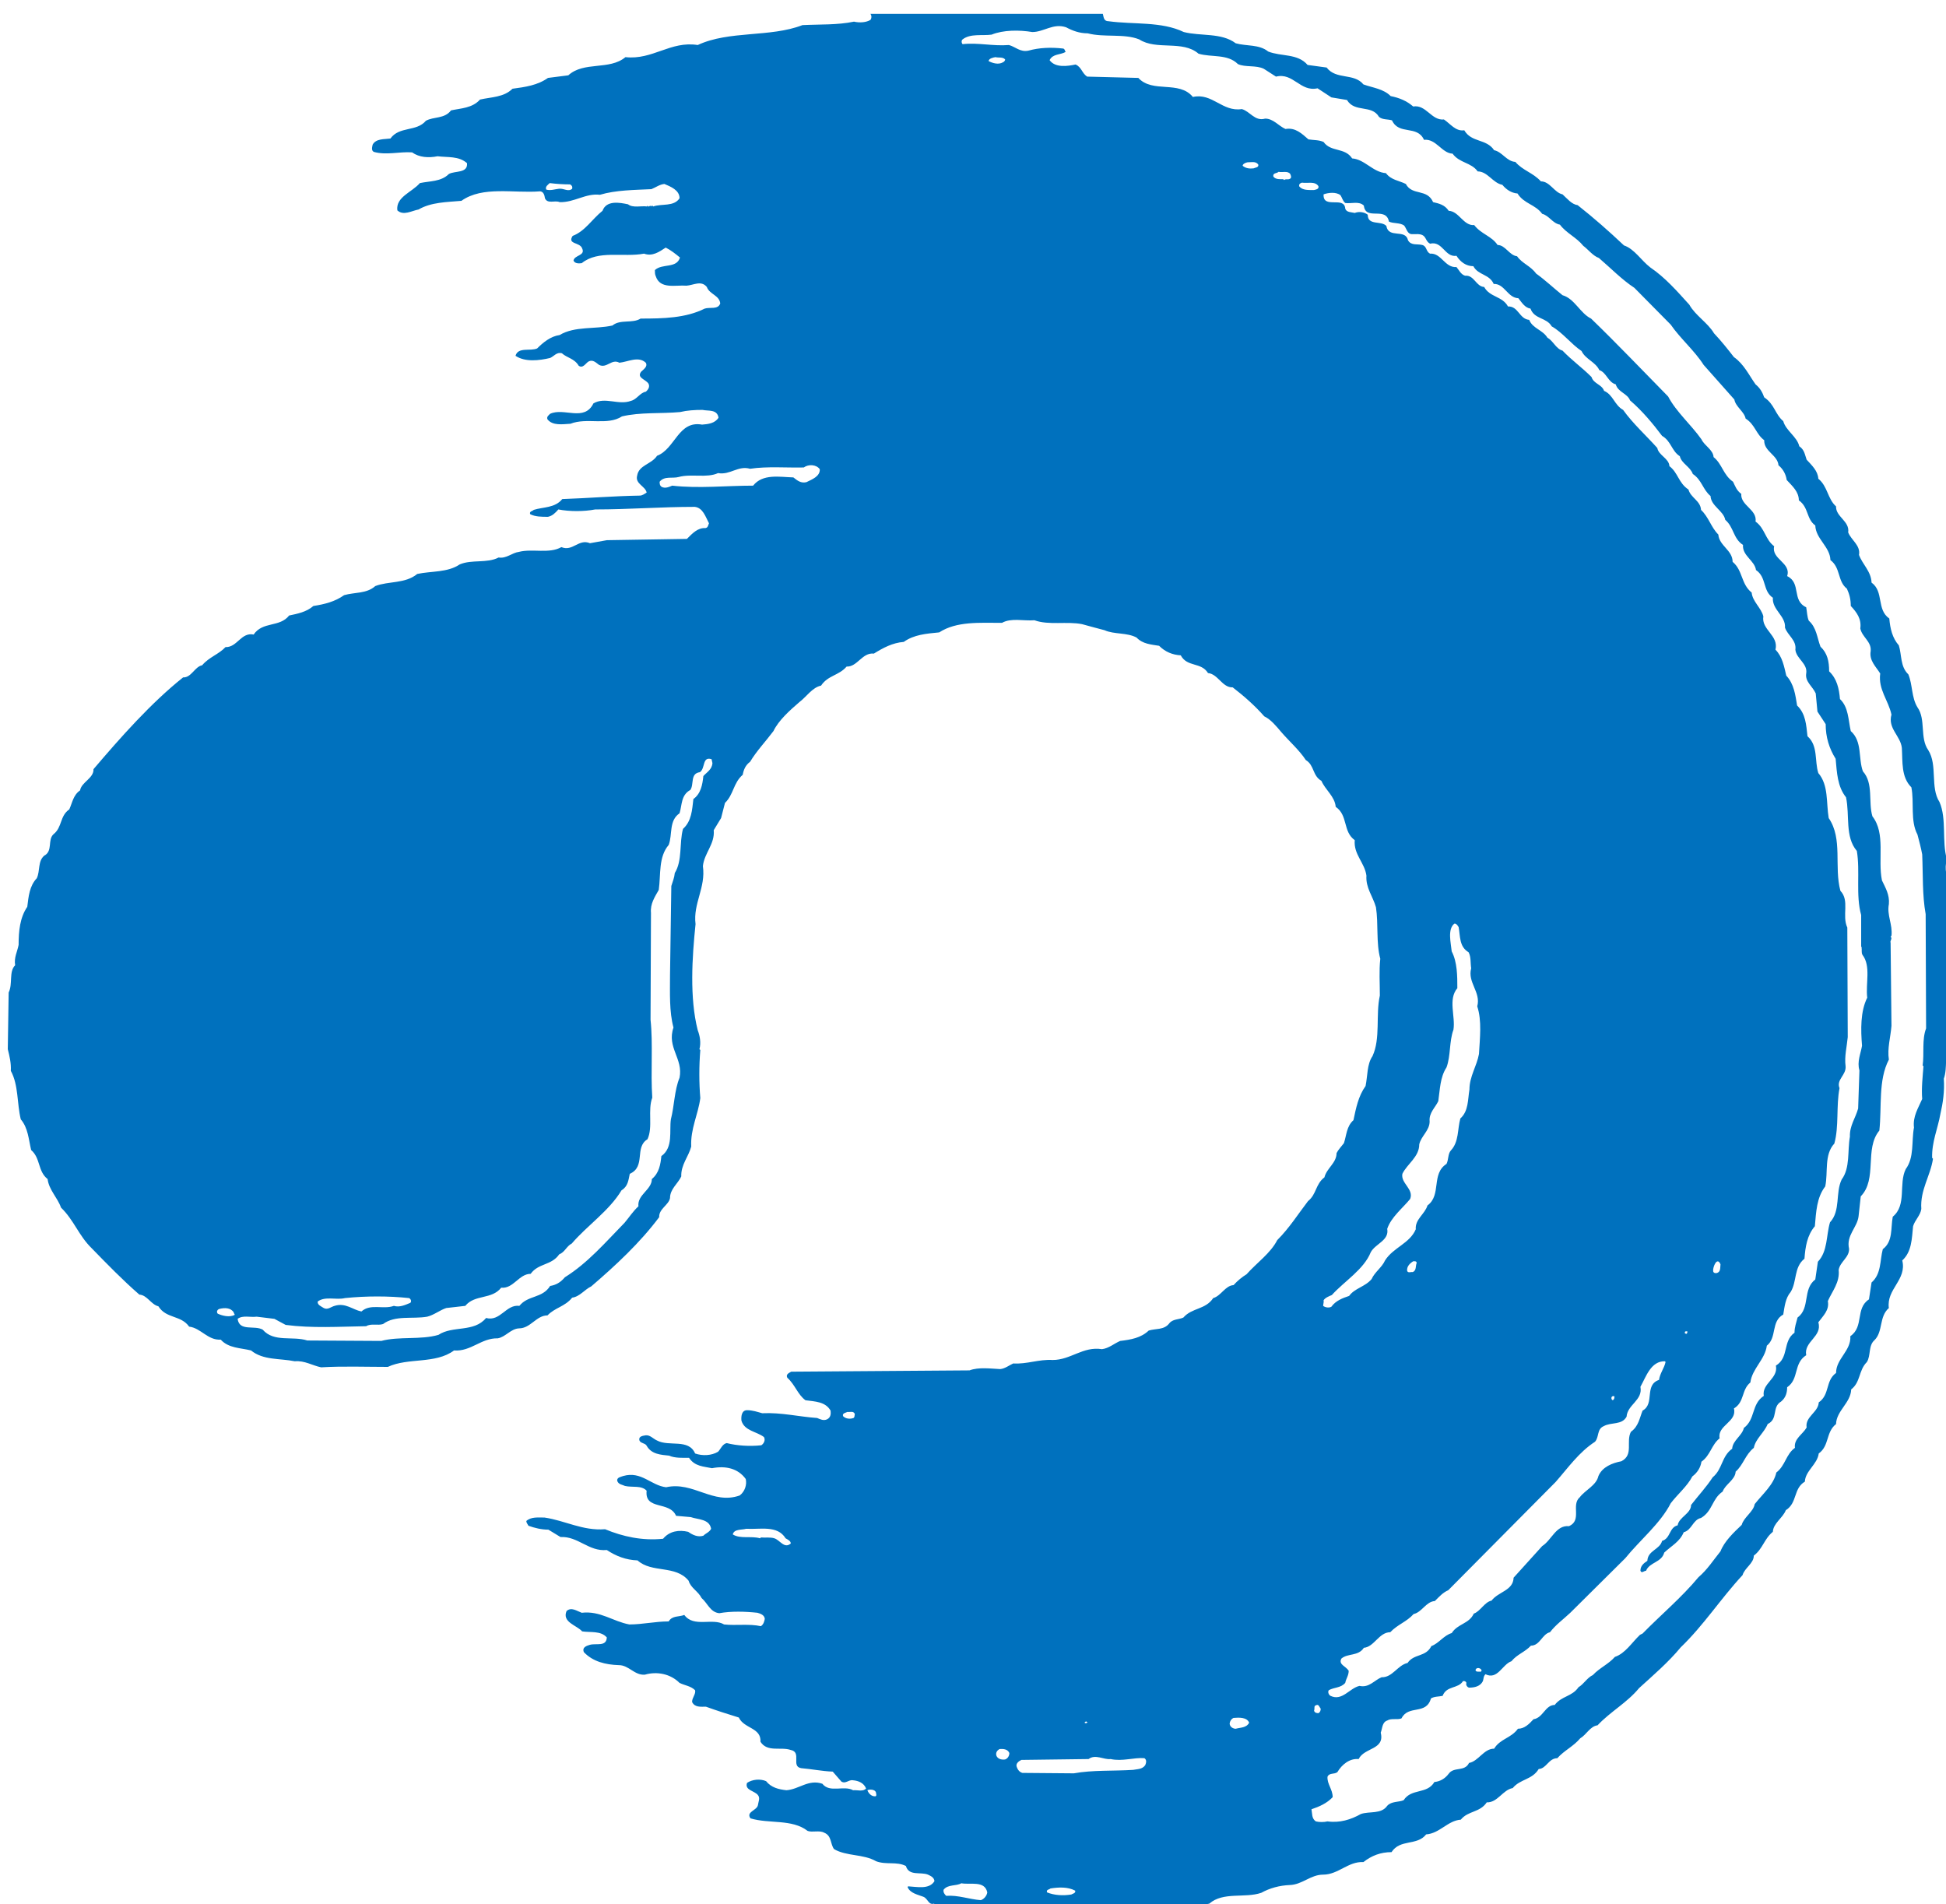 <?xml version="1.0" encoding="utf-8"?>
<!-- Generator: Adobe Illustrator 26.3.1, SVG Export Plug-In . SVG Version: 6.00 Build 0)  -->
<svg version="1.1" id="レイヤー_1" xmlns="http://www.w3.org/2000/svg" xmlns:xlink="http://www.w3.org/1999/xlink" x="0px"
	 y="0px" viewBox="0 0 449.6 439.9" style="enable-background:new 0 0 449.6 439.9;" xml:space="preserve">
<style type="text/css">
	.st0{fill:#0071BE;}
</style>
<path class="st0" d="M451.4,215.3l-0.6-5c1.6-4.5-2.3-7.1-1-11.8c-1.2-4.1,0-9.3-1.7-13.2c-2.2-3.4-0.4-8.5-2.6-12
	c-2-2.8-0.5-7.1-2.5-9.9c-1.4-2.3-1.1-5.2-2.1-7.6c-1.9-1.8-1.5-4.5-2.2-6.7c-1.5-1.7-2-3.9-2.2-6.2c-3-2.1-1.2-6.2-4.1-8.3
	c-0.1-2.6-2.1-4.2-2.9-6.4c0.4-2.2-1.8-3.4-2.5-5.2c0.4-2.6-2.9-3.6-2.8-6c-2-1.8-1.9-4.6-4.1-6.4c-0.1-1.8-1.5-3.1-2.7-4.4
	c-0.4-1.1-0.5-2.3-1.7-3.1c-0.5-2.2-3.1-3.6-3.7-5.8c-1.9-1.6-2-3.9-4.4-5.5c-0.4-1.1-0.9-2.1-2-3c-1.5-2.1-2.7-4.7-5-6.3
	c-1.4-1.8-2.9-3.7-4.6-5.5c-1.4-2.4-4.3-4.1-5.7-6.6c-2.8-3.1-5.6-6.3-9-8.6c-2.1-1.6-3.7-4.3-6.1-5.1c-3.5-3.3-6.9-6.3-10.7-9.3
	c-1.4-0.2-2.4-1.5-3.5-2.5c-1.9-0.4-2.9-3-5-3c-1.8-2-4.2-2.5-5.9-4.5c-2-0.1-3-2.3-4.9-2.7c-1.8-2.7-5.2-1.7-6.9-4.6
	c-2,0.3-3.2-1.5-4.7-2.5c-2.9,0.3-4.1-3.5-7.1-3c-1.5-1.3-3.2-2-5.2-2.4c-1.7-1.7-4.1-1.9-6.3-2.7c-2.2-2.7-6.3-1-8.5-3.9l-4.4-0.6
	c-2.3-2.7-6.1-1.9-9.1-3.1c-2.1-1.7-5-1.2-7.5-1.9c-3.3-2.5-8.1-1.6-12-2.6c-5.2-2.5-11.6-1.7-17.4-2.5c-1.1,0-1.1-0.9-1.3-1.7
	h-53.7c0.3,0.4,0.3,1,0,1.4c-1,0.6-2.5,0.7-3.8,0.4c-3.8,0.8-7.9,0.6-11.9,0.8c-7.5,2.9-16.9,1.2-24.2,4.6c-6.3-1-10.4,3.5-16.7,2.8
	c-3.7,3.1-9.6,0.9-13.2,4.2l-4.7,0.6c-2.4,1.7-5.2,2.1-8.2,2.5c-2,2-4.9,1.9-7.5,2.5c-1.8,2-4.4,2-6.7,2.5c-1.5,2-4,1.4-5.8,2.4
	c-2.2,2.6-6.1,1.2-8.2,4.1c-1.5,0.2-3.3,0-4.1,1.4c-0.1,0.5-0.4,1.4,0.3,1.7c2.9,0.8,5.8-0.1,8.8,0.1c1.7,1.2,3.8,1.3,5.9,0.9
	c2.3,0.3,4.9-0.1,6.8,1.6c0.2,2.4-2.8,1.7-4.2,2.5c-1.8,1.8-4.4,1.6-6.7,2.1c-1.8,2.1-5.6,3.2-5.2,6.3c1.4,1.3,3.3,0.1,4.9-0.2
	c2.9-1.7,6.5-1.7,9.9-2c4.9-3.5,12.1-1.7,18.2-2.2c0.8,0.1,1,0.9,1.1,1.6c0.6,1.4,2.3,0.4,3.4,0.9c3.4,0.1,6-2.1,9.3-1.7
	c3.7-1.1,7.9-1.1,11.9-1.3c1-0.4,1.9-1.1,3-1.2c1.4,0.6,3.5,1.4,3.5,3.3c-1.3,2-4.1,1.2-6.1,1.9l-0.2-0.2c-0.1,0-0.2,0.1-0.3,0.2
	c-0.2-0.5-0.5,0.4-0.8-0.2l-0.1,0.2c-1.3-0.2-3.3,0.4-4.4-0.5c-1.9-0.4-5-1-5.9,1.5c-2.4,1.9-4,4.7-6.9,5.8c-1.3,2,1.7,1.4,2.2,2.9
	c0.8,1.7-1.8,1.5-2,2.8c0.3,0.7,1.2,0.7,1.9,0.6c3.8-3.1,9.6-1.3,14.4-2.2c1.9,0.7,3.5-0.4,5-1.4c1.2,0.6,2.2,1.4,3.3,2.3
	c-0.8,2.6-4.1,1.3-5.8,2.9c0,0.5,0,1,0.2,1.4c1,3.1,4.6,2,7.1,2.2c1.6-0.1,3.4-1.3,4.7,0.3c0.6,1.7,2.9,1.9,3.1,3.8
	c-0.5,1.5-2.4,0.8-3.6,1.2c-4.4,2.2-9.6,2.3-14.8,2.3c-1.9,1.2-4.7,0.1-6.5,1.6c-4,0.9-8.7,0.1-12.2,2.2c-2.1,0.3-3.8,1.7-5.2,3.1
	c-1.6,0.7-4.4-0.4-5,1.7c2.2,1.5,5.5,1.1,8,0.5c0.9-0.4,1.5-1.4,2.7-1.1c1.2,1.1,2.9,1.2,3.9,2.9c1,0.7,1.6-0.6,2.3-1
	c1-0.5,1.7,0.3,2.4,0.8c1.8,0.9,2.9-1.5,4.7-0.5c2-0.2,4.4-1.6,6.1,0c0.5,0.9-0.5,1.5-1.1,2.1c-1,1.4,1,1.7,1.7,2.7
	c0.4,0.7,0,1.4-0.6,1.9c-1.3,0.2-2.1,1.8-3.4,2.1c-2.9,1.1-6-1-8.7,0.6c-2.1,4.3-6.8,0.9-10,2.4c-0.3,0.3-0.9,0.7-0.6,1.3
	c1.2,1.5,3.5,1.1,5.3,1c3.8-1.5,8.5,0.5,11.9-1.7c4.2-1,9-0.6,13.4-1c1.7-0.4,3.4-0.5,5.2-0.5c1.3,0.3,3.4-0.2,3.7,1.8
	c-0.8,1.3-2.4,1.5-3.8,1.6c-5.5-1-6.2,5.6-10.4,7.2c-1.3,2-4.2,2.1-4.6,4.6c-0.5,1.9,1.9,2.4,2.2,3.9c-0.5,0.3-1,0.7-1.6,0.7
	c-6.1,0.1-12,0.6-17.9,0.8c-1.7,2.1-4.4,1.8-6.6,2.5c-0.2,0.3-1.1,0.3-0.8,1c1.2,0.6,2.6,0.6,4.1,0.6c1-0.2,1.7-0.9,2.4-1.7
	c2.6,0.5,5.9,0.5,8.5,0c7.8,0,15.2-0.6,23-0.6c1.9,0.2,2.5,2.3,3.3,3.8c-0.2,0.4-0.2,1-0.8,1.1c-1.8-0.1-3,1.2-4.3,2.5l-18.5,0.3
	l-3.9,0.7c-2.6-1.1-4,2-6.6,0.9c-2.8,1.6-6.7,0.3-9.8,1.1c-1.6,0.2-2.9,1.6-4.7,1.3c-2.7,1.4-6.2,0.4-9,1.6
	c-2.8,1.9-6.5,1.5-9.8,2.2c-2.8,2.3-6.6,1.6-9.7,2.8c-2,1.8-4.8,1.4-7.2,2.1c-2.1,1.5-4.5,2.1-7.1,2.5c-1.6,1.4-3.7,1.8-5.6,2.2
	c-2.2,2.8-6.1,1.3-8.2,4.4c-2.9-0.6-3.8,3-6.5,2.9c-1.6,1.7-3.8,2.3-5.4,4.2c-1.7,0.3-2.5,2.9-4.4,2.8c-7.4,5.9-14.4,13.8-20.7,21.2
	c0.1,2.1-2.8,3-3.1,4.9c-1.6,1.1-1.8,2.9-2.5,4.4c-2.2,1.5-1.6,4.1-3.6,5.7c-1.5,1.3-0.1,3.9-2.2,5c-1.5,1.3-0.9,3.5-1.7,5.2
	c-1.7,1.8-1.9,4.2-2.2,6.6c-1.7,2.5-2,5.6-2,8.8c-0.3,1.6-1.1,2.9-0.8,4.7C2,224.5,3,227.3,2,229.3l-0.2,13.1c0.4,1.6,0.8,3.2,0.7,5
	c1.8,3.3,1.4,7.5,2.3,11.2c1.7,2,1.8,4.6,2.4,7.1c2.2,1.9,1.5,4.9,3.8,6.7c0.3,2.5,2.3,4.3,3.1,6.6c3,2.9,4.1,6.5,7.1,9.4
	c3.5,3.6,7.2,7.4,11,10.7c1.8,0.1,2.7,2.3,4.4,2.7c1.8,2.9,5.2,2,7.1,4.7c2.7,0.3,4.3,3.2,7.3,3c1.8,2,4.6,1.9,7,2.5
	c2.8,2.3,6.7,1.8,10.1,2.5c2.3-0.2,4.1,1,6.1,1.4c5-0.3,10.4-0.1,15.4-0.1c4.7-2.2,11-0.6,15.3-3.8c3.9,0.3,6.3-2.9,10.1-2.8
	c1.8-0.3,3-2.2,4.9-2.3c2.7,0,4-3,6.6-3c1.7-1.8,4-2,5.7-4.1c1.7-0.2,2.9-1.9,4.4-2.6c5.6-4.8,11.3-10.1,15.7-16
	c-0.1-1.9,2.2-2.8,2.5-4.4c0-2.1,1.8-3.3,2.6-5c-0.1-2.7,1.7-4.6,2.3-6.9c-0.2-4.1,1.6-7.4,2.1-11.2c-0.3-3.6-0.3-7.4,0-11.1
	l-0.2-0.2c0.4-1.5,0.1-3.1-0.4-4.4c-1.9-7.5-1.3-16.8-0.5-24.5c-0.6-4.8,2.4-8.4,1.7-13.4c0.3-3,2.8-5.1,2.5-8.3l1.7-2.8l0.9-3.5
	c2-1.9,1.9-4.6,4.1-6.5c0.2-1.1,0.6-2.2,1.7-3c1.5-2.5,3.6-4.7,5.4-7.1c1.2-2.5,3.8-4.8,6-6.7c1.6-1.2,3-3.4,5-3.8
	c1.6-2.4,4.1-2.3,5.9-4.4c2.5,0.1,3.6-3.3,6.3-3c2.1-1.3,4.3-2.5,6.9-2.7c2.4-1.7,5.2-1.9,8.2-2.2c4-2.6,9.3-2.2,14.5-2.2
	c2.1-1.2,5-0.4,7.5-0.6c3.3,1.2,7.5,0.2,11,0.9c1.7,0.5,3.4,0.9,5.2,1.4c2.2,1,5.2,0.5,7.4,1.7c1.4,1.5,3.4,1.6,5.2,1.9
	c1.4,1.4,3.1,2.1,5,2.2c1.5,2.8,4.7,1.5,6.3,4.1c2.3,0.2,3.3,3.4,5.7,3.3c2.6,2,5.1,4.2,7.3,6.7c1.5,0.7,2.8,2.3,3.9,3.6
	c1.8,2.1,4.2,4.2,5.7,6.5c2,1.2,1.5,3.6,3.6,4.8c0.9,2.1,3.1,3.6,3.3,6c2.9,2,1.6,5.7,4.4,7.7c-0.3,3.3,2.3,5.2,2.7,8.2
	c-0.2,2.8,1.5,4.8,2.2,7.3c0.6,3.9,0,8.2,1,11.9c-0.3,2.9-0.1,5.4-0.1,8.5c-1,4.5,0.2,9.9-1.7,14c-1.3,1.9-1.1,4.5-1.6,6.9
	c-1.7,2.4-2.2,5.1-2.8,7.9c-1.6,1.4-1.6,3.5-2.2,5.3c-0.6,0.8-1.3,1.5-1.7,2.3c0,2.3-2.3,3.5-2.8,5.6c-2.1,1.6-1.8,3.9-3.8,5.5
	c-2.3,3-4.3,6.2-7.1,9c-1.6,3.1-4.7,5.2-7.1,7.9c-1,0.6-2.1,1.5-3,2.5c-1.9,0.1-2.9,2.5-4.7,3c-1.8,2.7-4.9,2.2-6.9,4.5
	c-1.1,0.5-2.5,0.3-3.3,1.4c-1.2,1.5-3.1,1.1-4.7,1.6c-1.8,1.7-4.1,2.1-6.6,2.4c-1.4,0.6-2.6,1.7-4.2,1.9c-4.4-0.7-7.2,2.5-11.4,2.5
	c-3.2-0.2-5.9,1-9.1,0.8c-0.9,0.4-1.9,1.2-3,1.3c-2.2-0.1-5-0.5-7.1,0.3l-41.2,0.3c-0.5,0.3-1.3,0.6-0.9,1.4
	c1.8,1.6,2.4,3.9,4.2,5.2c2.2,0.3,4.6,0.3,5.8,2.4c0.1,0.8,0,1.6-0.8,2c-0.8,0.4-1.6,0-2.3-0.3c-4.3-0.3-8.2-1.3-12.7-1.1
	c-1.1-0.3-2.2-0.7-3.5-0.7c-1.2,0-1.4,1.3-1.3,2.4c0.7,2.4,3.5,2.5,5.2,3.8c0.4,0.7,0,1.5-0.6,1.9c-2.7,0.3-5.6,0.1-8-0.5
	c-1,0.2-1.4,1.4-2,2c-1.5,0.9-3.6,1-5.3,0.4c-1.5-3.5-6-1.5-8.8-3c-0.9-0.4-1.6-1.3-2.6-1.2c-0.6,0.1-1.6,0.2-1.5,1
	c0.1,0.9,1.3,0.7,1.7,1.4c1.1,2,3.3,2.1,5.2,2.3c1.3,0.6,3.2,0.5,4.6,0.5c1.3,2,3.4,2,5.3,2.4c3.1-0.6,6,0,7.8,2.5
	c0.3,1.3-0.2,2.9-1.4,3.8c-6.2,2.2-10.7-3.3-17-1.9c-3.5-0.4-5.7-3.8-9.9-2.6c-0.5,0.2-1.5,0.3-1.4,1.1c0.3,0.9,1.2,0.9,1.8,1.2
	c1.7,0.4,3.8-0.2,5,1.1c-0.5,4.6,5.3,2.3,6.8,5.8l3.4,0.3c1.7,0.6,4.3,0.4,4.7,2.7c-0.4,0.8-1.2,1-1.8,1.6c-1.3,0.4-2.5-0.2-3.5-0.9
	c-2.1-0.5-4.3-0.2-5.8,1.6c-4.8,0.5-9.3-0.5-13.4-2.2c-5.2,0.4-9.2-2-14-2.7c-1.5,0-3.1-0.2-4.2,0.8c0,0.4,0.3,0.7,0.5,1.1
	c1.4,0.5,3,0.9,4.6,0.9l2.8,1.7c4.1-0.2,6.5,3.4,10.7,3c2.1,1.4,4.4,2.3,7.1,2.4c3.3,3,8.8,1,11.8,4.7c0.5,1.7,2.2,2.4,3,4
	c1.4,1.2,2,3.3,4.1,3.5c2.7-0.5,6-0.4,8.8-0.1c0.7,0.2,1.6,0.5,1.7,1.4c-0.1,0.6-0.3,1.3-0.9,1.7c-2.7-0.6-5.8-0.1-8.5-0.4
	c-2.7-1.6-7,0.8-9.2-2.2c-1.2,0.5-2.8,0.1-3.6,1.5c-3.2,0-6,0.7-9.1,0.7c-3.8-0.7-6.7-3.2-11-2.7c-1.1-0.4-2.4-1.4-3.5-0.4
	c-1.1,2.6,2.4,3.3,3.6,4.7c1.9,0.3,4.3-0.2,5.7,1.4c-0.1,2.2-2.4,1.3-3.9,1.7c-0.6,0.2-1.9,0.5-1.4,1.7c2.1,2.2,5,2.9,8.1,3
	c2.3,0,3.6,2.4,6,2.2c2.8-0.8,5.9-0.2,8,1.9c1.2,0.6,2.6,0.7,3.6,1.7c0.2,0.9-0.7,1.7-0.7,2.7c0.6,1.3,2,1.1,3.2,1.1
	c2.5,0.9,5,1.7,7.6,2.5c1.2,2.6,5.2,2.3,5,5.6c1.6,2.5,4.7,1.1,7,1.9c2.6,0.5,0,3.8,2.4,4.2c2.4,0.2,4.8,0.7,7.3,0.8l2,2.3
	c1,0.6,1.7-0.5,2.7-0.3c1.2,0.1,2.5,0.6,3,1.9c-0.7,0.8-2,0.3-3,0.4c-2.1-1.2-5.4,0.7-7.1-1.5c-3.2-1.1-5.4,1.3-8.3,1.5
	c-1.8-0.2-3.5-0.6-4.7-2.1c-1.4-0.6-3.2-0.4-4.4,0.4c-0.6,1.7,1.7,1.8,2.5,2.8c0.6,0.7,0.1,1.6,0,2.4c-0.3,1.2-2.8,1.5-1.7,3
	c4.3,1.3,9.6,0.1,13.2,2.9c1.1,0.4,2.7-0.2,3.8,0.4c1.8,0.7,1.4,2.6,2.3,3.8c2.9,1.7,6.8,1.1,9.7,2.8c2.4,0.9,4.7,0,6.9,1.1
	c0.7,2.4,3.4,1.3,5.1,2c0.6,0.3,1.4,0.6,1.5,1.5c-1.2,2-4.1,1.3-6.1,1.2l-0.1,0.2c0.6,1.4,2.3,1.7,3.6,2.2c1.1,0.4,1.2,2,2.5,1.6
	c1.1,1.3,3.7,0.6,3.6,2.8h45.6c-0.2-0.6,0.3-0.9,0.6-1.2c4.1-1.7,9.4-0.6,13.8-1.6c3.2-2.8,8.2-1.2,12-2.5c2-1.1,4.2-1.7,6.6-1.8
	c2.9-0.1,4.8-2.4,7.7-2.4c3.5,0,5.8-3.1,9.3-2.9c1.9-1.5,4-2.3,6.5-2.3c2-3.1,5.9-1.4,8-4.1c3.1-0.2,5-3.2,8-3.4
	c1.7-2.1,4.4-1.6,6-4c2.5,0.1,3.7-2.9,6-3.3c1.7-2.1,4.5-1.9,6-4.4c1.8-0.1,2.3-2.5,4.3-2.5c1.6-1.8,3.7-2.7,5.3-4.6
	c1.4-0.8,2.3-2.8,4-3c3-3.2,6.8-5.2,9.6-8.6c3.3-3,6.8-6,9.6-9.4c5.4-5.2,9.2-11.2,14.3-16.7c0.5-1.7,2.6-2.7,2.6-4.5
	c2.1-1.6,2.4-3.9,4.4-5.5c0.1-2,2.3-3.2,3-5c2.7-1.7,1.7-5,4.4-6.6c0.1-2.5,2.9-4,3.2-6.5c2.5-1.8,1.6-4.9,4-6.8
	c0.1-3.1,3.4-4.9,3.5-8c2.2-1.7,1.7-4.4,3.6-6.3c1-1.5,0.3-3.8,1.8-5.1c2-2,1-5.4,3.3-7.4c-0.6-4.4,4.2-6.5,3.1-11
	c2.2-2,2.2-5,2.5-7.9c0.4-1.4,1.7-2.5,1.9-4c-0.3-4.4,2.1-7.6,2.7-11.6l-0.2-0.2c-0.1-3.7,1.3-6.7,1.9-10.1c0.6-2.6,1-5.3,0.8-8.2
	c0.9-2.5,0.1-5.7,1.2-8.2c1.2-2.5-0.4-5.6,0.8-8.1L451.4,215.3z M132.2,43.6c-0.9,0.8-1.9-0.1-3,0c-1,0.1-2,0.5-3,0.2
	c-0.3-0.7,0.4-1.1,0.8-1.5c1.6,0.2,3.2,0.3,4.7,0.3C132.1,42.8,132.3,43.1,132.2,43.6 M73.4,300.7c1.7-1.3,4.3-0.3,6.3-0.8
	c4.9-0.5,10.1-0.5,14.8,0c0.3,0.1,0.7,0.7,0.3,1.1c-1.2,0.5-2.5,1.1-3.8,0.7c-2.5,0.9-5.4-0.6-7.5,1.3c-2-0.4-3.7-2.1-6.2-1.3
	c-0.8,0.2-1.6,1-2.5,0.5C74.2,301.8,73.3,301.5,73.4,300.7 M54.2,303.8c-1.2,0.6-2.8,0.2-3.9-0.3c-0.4-0.5,0-1,0.4-1.1
	c1.2-0.3,2.6-0.3,3.3,0.8C54,303.5,54.3,303.6,54.2,303.8 M162.5,179.3c-0.2,2-0.6,4.1-2.3,5.3c-0.3,2.5-0.4,5.1-2.4,6.9
	c-0.9,3.3-0.1,7.3-1.9,10.2c-0.1,1.1-0.5,2-0.8,3l-0.3,20.6c0,4.1-0.2,8.4,0.8,12.1c-1.6,4.6,2.3,7.2,1.4,11.6
	c-1.2,2.9-1.2,6.5-2,9.6c-0.4,2.7,0.6,6.5-2.2,8.5c-0.2,1.9-0.5,3.9-2.2,5.3c0,2.5-3.4,3.6-3.1,6.3c-1.3,1.2-2.1,2.5-3.2,3.8
	c-4.4,4.5-8.5,9.3-13.8,12.6c-1,1.2-2.1,1.8-3.4,2c-1.8,2.9-5.1,2.1-7.1,4.6c-3.1-0.4-4.4,3.7-7.7,2.8c-2.8,3.4-7.7,1.7-11,3.9
	c-4.1,1.2-9.1,0.3-13.2,1.4l-17.1-0.1c-3.4-1.1-7.7,0.5-10.3-2.5c-1.9-1.1-5.4,0.5-5.8-2.5c1.2-0.9,2.9-0.3,4.4-0.5l4.1,0.5l2.6,1.4
	c6.1,0.8,12.3,0.4,18.6,0.3c1.1-0.7,2.7-0.1,3.9-0.5c2.8-2.1,6.8-1.1,10.2-1.7c1.6-0.4,2.9-1.5,4.4-2l4.4-0.5
	c2.2-2.7,6.1-1.4,8.3-4.2c2.8,0.3,4.1-3.2,6.8-3.2c1.8-2.5,4.8-1.9,6.6-4.5c1.3-0.5,1.7-1.9,2.9-2.5c3.6-4.2,8.6-7.5,11.5-12.3
	c1.5-0.9,1.6-2.4,1.9-3.8c3.8-1.7,1-6.1,4.1-8c1.3-2.8,0-6.7,1.1-9.6c-0.4-5.9,0.2-12.4-0.4-18l0.1-24.7c-0.2-2.1,0.9-3.7,1.8-5.3
	c0.5-3.6-0.1-7.6,2.3-10.4c0.9-2.4,0-5.6,2.5-7.3c0.6-1.9,0.3-4.2,2.5-5.4c0.9-1.3-0.1-3.8,2.2-4.1c1.3-0.9,0.5-3.7,2.7-3l0.2,0.9
	C164.5,177.8,163.3,178.4,162.5,179.3 M186.3,111.4c-1.3,0.3-2.1-0.4-3-1.1c-3.2-0.1-7.1-0.9-9.3,1.9c-6.2,0-12.6,0.7-18.7,0
	c-0.7,0.3-1.6,0.7-2.4,0.3c-0.5-0.3-0.5-0.8-0.5-1.2c1.1-1.4,3-0.7,4.4-1.1c2.9-0.8,6.5,0.3,9.1-0.9c2.8,0.5,4.6-1.8,7.4-1
	c4-0.6,8.5-0.2,12.4-0.3c1.1-0.8,2.9-0.7,3.7,0.4C189.5,110.1,187.5,110.8,186.3,111.4 M178.9,355.4c-0.9-0.3-2.3-0.1-3.1-0.2
	l-0.2,0.2c-2-0.6-4.6,0.2-6.3-0.9c0.3-1.3,2.1-1,3.1-1.3c3.2,0.2,7.2-0.9,9.1,2.2c0.5,0.3,1.2,0.6,1.2,1.2
	C181.2,357.9,180.2,355.8,178.9,355.4 M197.2,327.6c-0.8,0.3-1.8,0.2-2.4-0.4c-0.3-0.7,0.6-0.8,1-1c0.6,0.1,1.4-0.3,1.7,0.5
	C197.4,327,197.5,327.4,197.2,327.6 M202.3,415c-0.9,0.1-1.6-0.6-1.9-1.4c0.4-0.2,1.8-0.3,2,0.6C202.4,414.5,202.6,414.8,202.3,415
	 M226.6,439c-2.7-0.2-5.2-1.2-8-1c-0.4-0.4-0.7-0.8-0.6-1.4c1-1.3,2.9-0.8,4.1-1.5c2.1,0.4,5.4-0.7,6,2.1
	C228,438,227.3,438.8,226.6,439 M232.2,406.5c-0.8,0.1-1.7-0.1-2-0.9c-0.2-0.7,0.2-1.2,0.7-1.5c0.9-0.1,1.9,0,2.3,0.9
	C233.2,405.7,232.8,406.3,232.2,406.5 M250.9,397.7c0.1,0,0.2,0.2,0.3,0.1c0.1,0.2-0.1,0.2-0.2,0.3c-0.2,0-0.4,0.1-0.4-0.2
	L250.9,397.7z M247.5,437.7c-1.9,0.3-3.9,0.2-5.6-0.5c-0.2-0.7,0.5-0.6,0.8-0.9c1.9-0.3,4-0.4,5.7,0.5
	C248.6,437.4,247.8,437.5,247.5,437.7 M264.6,407.8c-0.7,1-1.8,0.9-2.8,1.1c-4.6,0.3-9.3,0-13.7,0.8l-11.9-0.1
	c-0.7-0.2-1.1-0.8-1.3-1.4c-0.3-0.8,0.6-1.4,1.1-1.6l15.5-0.2c1.6-1.2,3.5,0.2,5.1,0c2.7,0.6,5.4-0.4,7.8-0.2
	C265,406.6,264.8,407.3,264.6,407.8 M285.5,399.4c-0.6,0-1.3-0.4-1.4-1.1c0-0.6,0.4-1.2,0.9-1.4c1.2-0.1,3.1-0.2,3.6,1.1
	C288,399.2,286.6,399.1,285.5,399.4 M231.7,14.4c-1,0.6-2.4,0.2-3.3-0.3c0.1-0.6,1-0.8,1.6-0.9c0.7,0.2,1.6-0.1,2.2,0.5
	C232.3,13.9,232,14.3,231.7,14.4 M289.6,38.9c-0.9,0.1-1.8,0-2.5-0.6c0-0.4,0.6-0.7,1.1-0.8c0.9,0,1.9-0.3,2.5,0.5
	C290.9,38.7,290,38.7,289.6,38.9 M297.8,41.4c-0.4,0.1-0.8-0.1-1.1,0.2c-0.1-0.1-0.2-0.2-0.3-0.2c-0.6,0-1.7,0.1-2.2-0.6
	c-0.2-0.9,0.8-0.7,1.2-1.1c0.9,0.2,2.1-0.3,2.7,0.5C298.3,40.7,298.5,41.2,297.8,41.4 M303.6,43.9c-1.3,0-2.6,0.1-3.4-0.8
	c-0.2-0.5,0.2-0.8,0.6-0.9c1.3,0.2,3-0.4,3.8,0.8C304.8,43.7,304,43.8,303.6,43.9 M305.8,300.4c0.4-0.6,1.2-0.9,1.9-1.2
	c2.9-3.2,7.4-5.9,9-9.9c1.1-2,4.3-2.7,3.8-5.4c0.9-2.7,3.6-4.8,5.3-6.9c0.9-2.3-2.2-3.6-1.8-5.8c1.1-2.3,3.9-3.9,3.9-6.8
	c0.4-1.9,2.4-3.2,2.4-5.3c-0.2-2,1.3-3.2,2-4.7c0.4-2.7,0.4-5.5,1.9-7.8c1-2.7,0.6-6,1.6-8.7c0.5-3.1-1.3-7,0.9-9.6
	c0-2.8,0-6-1.3-8.5c-0.2-2-1-5.1,0.6-6.4c0.4-0.1,0.8,0.4,1,0.8c0.4,2.1,0.1,4.5,2.3,5.8c0.6,1.1,0.4,2.5,0.6,3.7
	c-0.9,3.3,2.3,5.5,1.4,8.8c1.1,3.3,0.6,7.4,0.4,11c-0.5,2.8-2.2,5.2-2.2,8.2c-0.4,2.4-0.2,5-2.1,6.7c-0.7,2.5-0.3,5.4-2.2,7.4
	c-0.7,0.8-0.5,2.1-1,3.1c-3.6,2.3-1.1,7.2-4.4,9.6c-0.6,2-2.9,3.2-2.7,5.5c-1.4,3.3-5.2,4.2-7.1,7.2c-0.7,1.6-2.4,2.7-3.1,4.3
	c-1.5,1.8-3.9,2.1-5.2,3.9c-1.5,0.5-3.1,1.1-4.1,2.5c-0.5,0.3-1.4,0.2-1.9-0.2C305.7,301.3,305.9,300.8,305.8,300.4 M372.6,323.5
	c-0.5-0.2-0.4-1.2,0.4-0.9C373,322.9,373,323.3,372.6,323.5 M375.8,327.3c0.2-2.8,3.8-3.8,3.2-6.9c1.3-2.3,2.4-6,5.7-5.9l0.1,0.2
	c-0.3,1.4-1.3,2.6-1.5,4.1c-3.5,1.2-0.9,5.5-3.8,7.1c-0.7,1.7-0.9,3.6-2.7,4.9c-1.2,2.3,0.7,5.3-2.2,6.8c-2.1,0.4-4.4,1.3-5.3,3.4
	c-0.5,2.2-3,3.2-4.3,4.9c-2.1,1.8,0.6,5.3-2.5,6.7c-3-0.3-4,3.2-6.2,4.6l-6.6,7.3c-0.1,3-3.5,3.2-5.1,5.3c-1.6,0.3-2.6,2.5-4.1,3
	c-1.1,2.4-3.7,2.3-5.1,4.5c-1.8,0.5-3,2.4-4.7,3c-1.3,2.6-4,1.7-5.5,3.9c-2.3,0.5-3.5,3.4-6,3.3c-1.7,0.7-2.9,2.5-5.1,2
	c-2.3,0.5-4,3.6-6.7,2.3c-0.4-0.2-0.7-0.9-0.4-1.3c1.2-0.7,2.8-0.5,3.8-1.7c0.2-1,0.8-1.7,0.8-2.8c-0.7-1.1-2.4-1.4-1.7-2.8
	c1.5-1.3,3.9-0.5,5.2-2.5c2.4-0.2,3.5-3.6,6.1-3.6c1.7-1.8,3.8-2.4,5.4-4.2c1.9-0.4,2.9-2.9,4.9-3c1-1,1.9-2,3.1-2.5l24.8-25
	c2.9-3.3,5.4-6.9,9.1-9.3c1-1.1,0.4-2.9,2-3.6C372.3,328.5,374.7,329.3,375.8,327.3 M341.8,386.2c-0.3,0-0.7,0.1-0.9-0.3
	c0.1-0.8,1.2-0.6,1.4,0C342.3,386.2,342,386.3,341.8,386.2 M325.1,293.6c-0.1-1,0.6-1.7,1.4-2.2c0.3,0,0.8-0.1,0.8,0.4
	c-0.3,0.7,0,1.7-0.9,2.1C326,293.8,325.3,294.2,325.1,293.6 M304,394c0.7-0.4,0.8,0.4,1.1,0.7c0.1,0.4-0.1,0.9-0.5,1.1
	c-0.4,0-0.9-0.1-1-0.6C303.8,394.8,303.5,394.1,304,394 M444.4,246.3c-0.2,2.5-0.5,5.2-0.3,7.6c-0.9,2.1-2.2,4-1.9,6.6
	c-0.6,3.2,0.1,6.9-1.9,9.6c-1.7,3.4,0.3,8.3-3,11c-0.5,2.6,0.1,5.7-2.3,7.5c-0.7,2.6-0.3,5.7-2.6,7.7l-0.6,3.9
	c-3.2,2.1-1.1,6.3-4.3,8.5c0.2,3.4-3.3,5.2-3.3,8.5c-2.5,1.8-1.4,5-4,6.8c-0.1,2.3-3.2,3.3-2.8,5.8c-0.9,1.6-3,2.6-2.7,4.7
	c-2.1,1.5-2.2,4.1-4.3,5.7c-0.6,2.8-3.1,4.9-5,7.3c-0.3,1.8-2.5,3-3,4.8c-1.9,1.8-4,3.8-4.9,6.1c-1.7,2.1-3,4.2-5.1,6
	c-3.9,4.7-8.7,8.7-12.9,13l-0.6,0.3c-1.9,1.8-3.4,4.3-5.8,5.1c-1.5,1.7-3.5,2.5-5.1,4.2c-1.3,0.6-2.1,2.1-3.3,2.8
	c-1.5,2.2-3.9,2-5.5,4.1c-2.2,0-2.7,3-4.9,3.3c-1,1.1-2.1,2.2-3.6,2.2c-1.6,2.2-4.1,2.3-5.5,4.6c-2.4,0-3.6,2.9-5.8,3.3
	c-1,2.1-3.5,0.8-4.7,2.5c-0.9,1.2-2.1,1.8-3.3,1.9c-1.7,2.9-5.3,1.4-7.1,4.2c-1.1,0.5-2.8,0.2-3.8,1.3c-1.4,2-4.1,1.2-6.1,1.9
	c-2.3,1.3-4.9,2.1-7.7,1.7c-0.8,0.2-1.9,0.2-2.7,0c-1-0.7-0.8-1.8-1-2.8c1.8-0.6,3.6-1.4,4.9-2.8c0-1.8-1.3-3-1.2-4.7
	c0.4-1,1.6-0.5,2.3-1.1c1-1.7,2.8-3.2,4.9-3c1.3-2.7,6.1-2.1,5.1-6.1c0.4-1,0.3-2.4,1.5-2.8c0.9-0.6,2.4-0.1,3.3-0.5
	c1.6-3.2,5.7-0.7,6.8-4.6c0.8-0.5,1.8-0.4,2.7-0.6c0.9-2.4,3.6-1.6,4.7-3.4c0.4-0.1,0.7,0.1,0.8,0.4c-0.2,0.5,0.2,1,0.6,1.1
	c1.3,0,2.6-0.3,3.2-1.5c0.2-0.6,0.1-1.1,0.6-1.6c2.8,1.4,3.9-2.3,6-3c1.3-1.6,3.1-2.1,4.5-3.6c2.1,0,2.6-2.7,4.4-3.1
	c1.4-1.8,3-2.9,4.7-4.5l12.7-12.6c3.4-4.2,8.1-8,10.5-12.7c1.6-2.1,3.8-3.9,5-6.2c1.2-0.9,1.9-2.1,2.1-3.4c2.1-1.5,2.3-3.9,4.2-5.4
	c-0.6-3,4.1-3.8,3.3-6.9c2.5-1.5,1.7-4.3,3.8-6c0.4-3.2,3.4-5.3,3.8-8.5c2.4-1.9,0.9-5.6,3.8-7.2c0.3-1.8,0.5-3.8,1.7-5.2
	c1.5-2.4,0.7-5.7,3.2-7.7c0.2-2.7,0.6-5.4,2.4-7.5c0.3-3.3,0.4-6.6,2.4-9.2c0.7-3.3-0.3-7.3,2.1-9.9c1.1-3.9,0.4-8.7,1.2-12.8
	c-0.8-2,1.6-3,1.4-5.1c-0.3-2.2,0.3-4.5,0.5-6.7l-0.1-25.3c-1.3-2.8,0.6-6.2-1.6-8.5c-1.5-5.6,0.6-12-2.7-16.8
	c-0.6-3.6,0-7.6-2.4-10.4c-0.9-2.8,0-6.3-2.5-8.5c-0.3-2.6-0.4-5.2-2.4-7.1c-0.4-2.4-0.7-5-2.5-6.9c-0.5-2.1-0.9-4.4-2.5-6
	c0.8-3.3-3.3-4.6-2.8-7.7c-0.5-2-2.5-3.4-2.7-5.5c-2.5-2-2-5.1-4.4-7.1c0-2.7-3.1-3.7-3.3-6.3c-1.7-1.7-2.2-4-4-5.7
	c-0.1-2.1-2.4-2.8-2.9-4.7c-2.3-1.5-2.4-3.9-4.4-5.4c-0.1-1.8-2.5-2.5-2.8-4.2c-2.5-2.8-5.7-5.7-7.9-8.8c-2-1.1-2.3-3.5-4.4-4.4
	c-0.5-1.5-2.4-1.6-2.9-3.2c-2.2-2.2-4.6-3.9-6.7-6.1c-1.5-0.4-2.1-2.2-3.5-3c-1.1-1.8-3.4-2.1-4.2-4.1c-2.3-0.2-2.5-3.2-4.9-3.1
	c-1.3-2.4-4.2-2.1-5.5-4.5c-1.9-0.1-2.3-2.8-4.4-2.6c-1-0.3-1.4-1.3-2-2c-2.7,0.2-3.5-3.3-6.1-3.1c-1-0.5-0.7-1.7-1.8-2
	c-1.1-0.3-2.6,0.2-3.3-1.1c-0.6-2.7-4.5-0.3-5-3.3c-1.2-1.3-4.3,0-4.3-2.6c-0.8-0.6-2-0.8-3-0.4c-0.8-0.2-1.9-0.1-2.2-1
	c-0.2-3-5.2,0.2-5-3.3c1.1-0.4,2.9-0.6,3.9,0.2c0.4,0.6,0.5,1.3,1.1,1.8c1.4,0.2,3.2-0.5,4.3,0.6c0.4,3.6,5.1,0.1,5.8,3.7
	c1.1,0.5,2.5,0.2,3.5,0.9c0.6,0.7,0.7,2.1,2,2c1,0,1.5-0.1,2.2,0.2c0.9,0.4,0.8,1.5,1.8,2c2.9-0.7,3.4,3.2,6.1,2.8
	c0.9,1.4,2.2,2.4,3.9,2.4c1.1,2.1,3.7,1.8,4.7,4.1c2.5-0.1,3.2,3.2,5.7,3.3c0.8,1,1.5,2.2,2.8,2.4c0.9,2.5,3.7,2,4.9,4.1
	c2.5,1.4,4.5,4.1,6.9,5.7c0.9,1.9,3.2,2.5,4.1,4.4c1.7,0.6,2,2.8,3.8,3.3c0.5,1.8,2.7,2.1,3.3,3.7c2.8,2.4,5.3,5.4,7.4,8.2
	c2.1,1.2,2.2,3.5,4.1,4.7c0.4,1.7,2.4,2.4,3,4.1c2.1,1.4,2.3,3.6,4.1,5.1c0.1,2.3,3,3.4,3.4,5.5c2,1.7,1.8,4.3,4.1,5.8
	c-0.2,2.5,2.7,3.6,3,5.8c2.5,1.7,1.5,4.8,3.9,6.4c-0.2,2.8,3,4.2,2.8,6.9c0.6,1.8,2.7,2.9,2.4,5.1c0.2,2.1,2.9,3.2,2.5,5.5
	c-0.3,1.9,1.5,3,2.2,4.6l0.4,4.2l1.9,2.9c0,3,0.8,5.6,2.3,8c0.3,3.2,0.4,6.4,2.4,8.9c0.9,4.2-0.3,9.1,2.5,12.4
	c0.8,4.7-0.3,10.2,1,14.8v7.3c0,0,0.2,0.2,0.1,0.3c0.1,0.3-0.1,1.1,0.2,1.6c2,2.6,0.7,6.6,1.1,9.9c-1.6,3.2-1.5,7.4-1.2,11.1
	c-0.3,1.8-1.2,3.7-0.6,5.7l-0.3,8.8c-0.6,2.2-2,4-1.9,6.5c-0.6,3.3,0.1,7.2-1.9,9.9c-1.5,3.1-0.2,7.2-2.7,9.9
	c-0.9,3-0.5,6.7-2.8,9.1l-0.6,4.1c-3,2.3-1.1,6.6-4.1,8.8c-0.3,1.2-0.7,2.2-0.7,3.5c-2.8,2-1.2,5.7-4.3,7.6c0.6,3-3.3,4.1-2.8,7
	c-2.9,1.9-1.9,5.4-4.6,7.4c-0.4,1.8-2.6,2.9-2.7,4.8c-2.5,1.8-2.2,4.7-4.5,6.6c-1.5,2.3-3.3,4.2-5,6.4c0,2-2.8,2.8-3.1,4.7
	c-2,0.5-1.6,3-3.6,3.6c-0.5,2-3.3,2.2-3.4,4.6c-0.9,0.6-1.6,1.2-1.6,2.3c0.3,0.7,0.8,0,1.3,0c0.8-2,3.6-1.9,4.2-4.2
	c1.7-1.6,3.6-2.5,4.5-4.7c1.9-0.5,2.1-2.9,4-3.3c2.7-1.6,2.5-4.4,5-6.1c0.6-1.7,2.9-2.7,3-4.6c1.8-1.6,2.2-3.9,4.2-5.5
	c0.4-2.1,2.4-3.5,3.2-5.5c2.5-1.2,0.9-3.9,3.1-5.2c1.1-0.9,1.4-2.1,1.4-3.3c2.8-1.9,1.4-5.5,4.4-7.4c-0.6-3.2,3.8-4.3,2.8-7.6
	c1.1-1.5,2.6-2.8,2.2-4.9c1-2.3,2.8-4.3,2.5-7.2c0.3-1.9,2.5-2.9,2.4-4.9c-0.7-3.1,1.9-4.9,2.2-7.5l0.5-4.6c3.9-4,0.8-11,4.3-15.2
	c0.6-5.5-0.3-11.6,2.2-16.4c-0.4-2.6,0.4-5.2,0.6-7.8l-0.2-19.2c-0.2-0.5,0.5-0.9,0-1.4l0.2-0.2c0.3-2.6-1.1-4.8-0.6-7.3
	c0.2-2.2-0.8-3.8-1.6-5.5c-1-4.9,0.9-10.8-2.2-14.8c-1-3.3,0.3-7.6-2.2-10.4c-1.1-3-0.1-6.9-2.8-9.3c-0.6-2.6-0.5-5.5-2.5-7.4
	c-0.2-2.4-0.7-4.7-2.5-6.4c0-2.3-0.4-4.2-2-5.7c-0.8-2.1-0.9-4.4-2.7-6c-0.4-0.9-0.4-2.1-0.6-3.1c-3.4-1.6-1.1-5.6-4.4-7.2
	c1-3.1-3.7-3.9-3-6.9c-2.1-1.6-2.1-4.1-4.3-5.7c0.4-2.8-3.5-3.7-3.3-6.4c-1.1-0.8-1.4-1.8-1.9-2.8c-2.3-1.6-2.5-4.1-4.5-5.7
	c-0.1-1.7-2.1-2.6-2.8-4.1c-2.4-3.4-5.8-6.3-7.7-9.9c-6.1-6.2-11.7-12.1-17.8-18c-2.5-1.2-3.8-4.6-6.6-5.4c-2-1.6-4-3.5-6.1-5
	c-1.3-1.8-3.2-2.3-4.4-4c-1.8-0.2-2.7-2.6-4.5-2.6c-1.4-2.1-3.8-2.5-5.4-4.6c-2.5,0.2-3.5-3.2-5.9-3.3c-0.9-1.4-2.3-1.7-3.6-2
	c-1.4-3.2-4.8-1.4-6.3-4.2c-1.6-0.8-3.4-0.9-4.6-2.5c-3-0.2-4.9-3.2-7.8-3.4c-1.7-2.6-4.9-1.4-6.6-3.8c-1.1-0.5-2.3-0.4-3.5-0.6
	c-1.5-1.3-3-2.8-5.3-2.4c-1.6-0.7-2.8-2.4-4.7-2.4c-2.4,0.7-3.5-1.7-5.4-2.2c-4.5,0.7-6.8-3.8-11.3-2.8c-3.2-3.9-9.3-0.8-12.6-4.4
	l-11.8-0.3c-1.2-0.7-1.3-2.2-2.7-2.8c-1.9,0.4-4.7,0.8-6-1c0.7-1.5,2.5-1.2,3.7-1.9c-0.2-0.3-0.2-0.8-0.7-0.8
	c-2.7-0.3-5.4-0.2-7.9,0.5c-1.9,0.4-3-0.9-4.5-1.3c-3.7,0.3-7.1-0.6-10.7-0.2c-0.3-0.3-0.3-0.9,0-1.1c1.8-1.4,4.5-0.8,6.7-1.1
	c2.7-1.1,6.4-1.1,9.4-0.6c2.7,0,4.8-2.1,7.8-1.1c1.5,0.8,3.1,1.4,5,1.4c3.8,1,8.4,0,11.9,1.4c4,2.6,10,0.1,13.7,3.3
	c3,0.9,6.7,0,9.1,2.4c1.7,0.8,4.2,0.2,6,1.1l2.8,1.8c4-1,5.6,3.6,9.6,2.7l3.2,2.1l3.6,0.6c1.8,3,5.7,1,7.4,3.9c0.8,0.7,2,0.5,3,0.8
	c1.6,3.5,5.8,1,7.4,4.5c2.8-0.3,4.1,3.1,6.6,3.2c1.6,2.2,4.3,2,5.8,4.1c2.3,0,3.5,2.7,5.7,3.1c0.9,1.1,2.1,1.9,3.5,2
	c1.5,2.4,4.1,2.5,5.7,4.7c1.6,0.4,2.4,2.2,4.1,2.5c1.5,2,3.8,2.9,5.4,4.9c1.1,0.8,2.2,2.3,3.6,2.8c2.7,2.3,5.3,5,8.2,6.9L386,75
	c2.2,3.2,5.5,6,7.6,9.3c2.4,2.7,4.8,5.4,7.1,8c0.3,1.7,2.3,2.8,2.6,4.4c2.2,1.4,2.4,3.6,4.3,5c-0.1,2.6,3.1,3.4,3.3,5.8
	c1.1,0.9,1.7,2.1,1.9,3.4c1.3,1.4,2.8,2.7,2.8,4.7c2.3,1.6,1.7,4.3,3.8,5.8c0.1,3.1,3.4,4.9,3.5,8c2.4,1.8,1.6,4.9,3.8,6.6
	c0.6,1.3,0.9,2.5,0.9,4c1.4,1.5,2.5,3,2.2,5.2c0.4,2,2.6,3,2.4,5.2c-0.4,2.2,1.2,3.6,2.2,5.2c-0.5,3.7,1.9,6.2,2.6,9.5
	c-0.9,3.2,2.1,4.9,2.4,7.7c0.2,3.2-0.2,6.7,2.2,9.1c0.7,3.5-0.3,7.7,1.4,10.9c0.4,1.5,0.8,3,1.1,4.6c0.2,4.6,0,9.4,0.8,13.8
	l0.1,26.4c-1,2.6-0.4,5.8-0.8,8.6L444.4,246.3z M389.4,307.6c0.2,0,0.4-0.1,0.5,0.1c-0.2,0.2,0,0.6-0.5,0.4
	C389.2,308.1,389.2,307.7,389.4,307.6 M396.7,294.1c-0.4,0.1-0.9,0-0.9-0.5c-0.1-0.8,0.9-3.4,1.7-1.5
	C397.4,292.8,397.6,293.8,396.7,294.1"/>
</svg>
